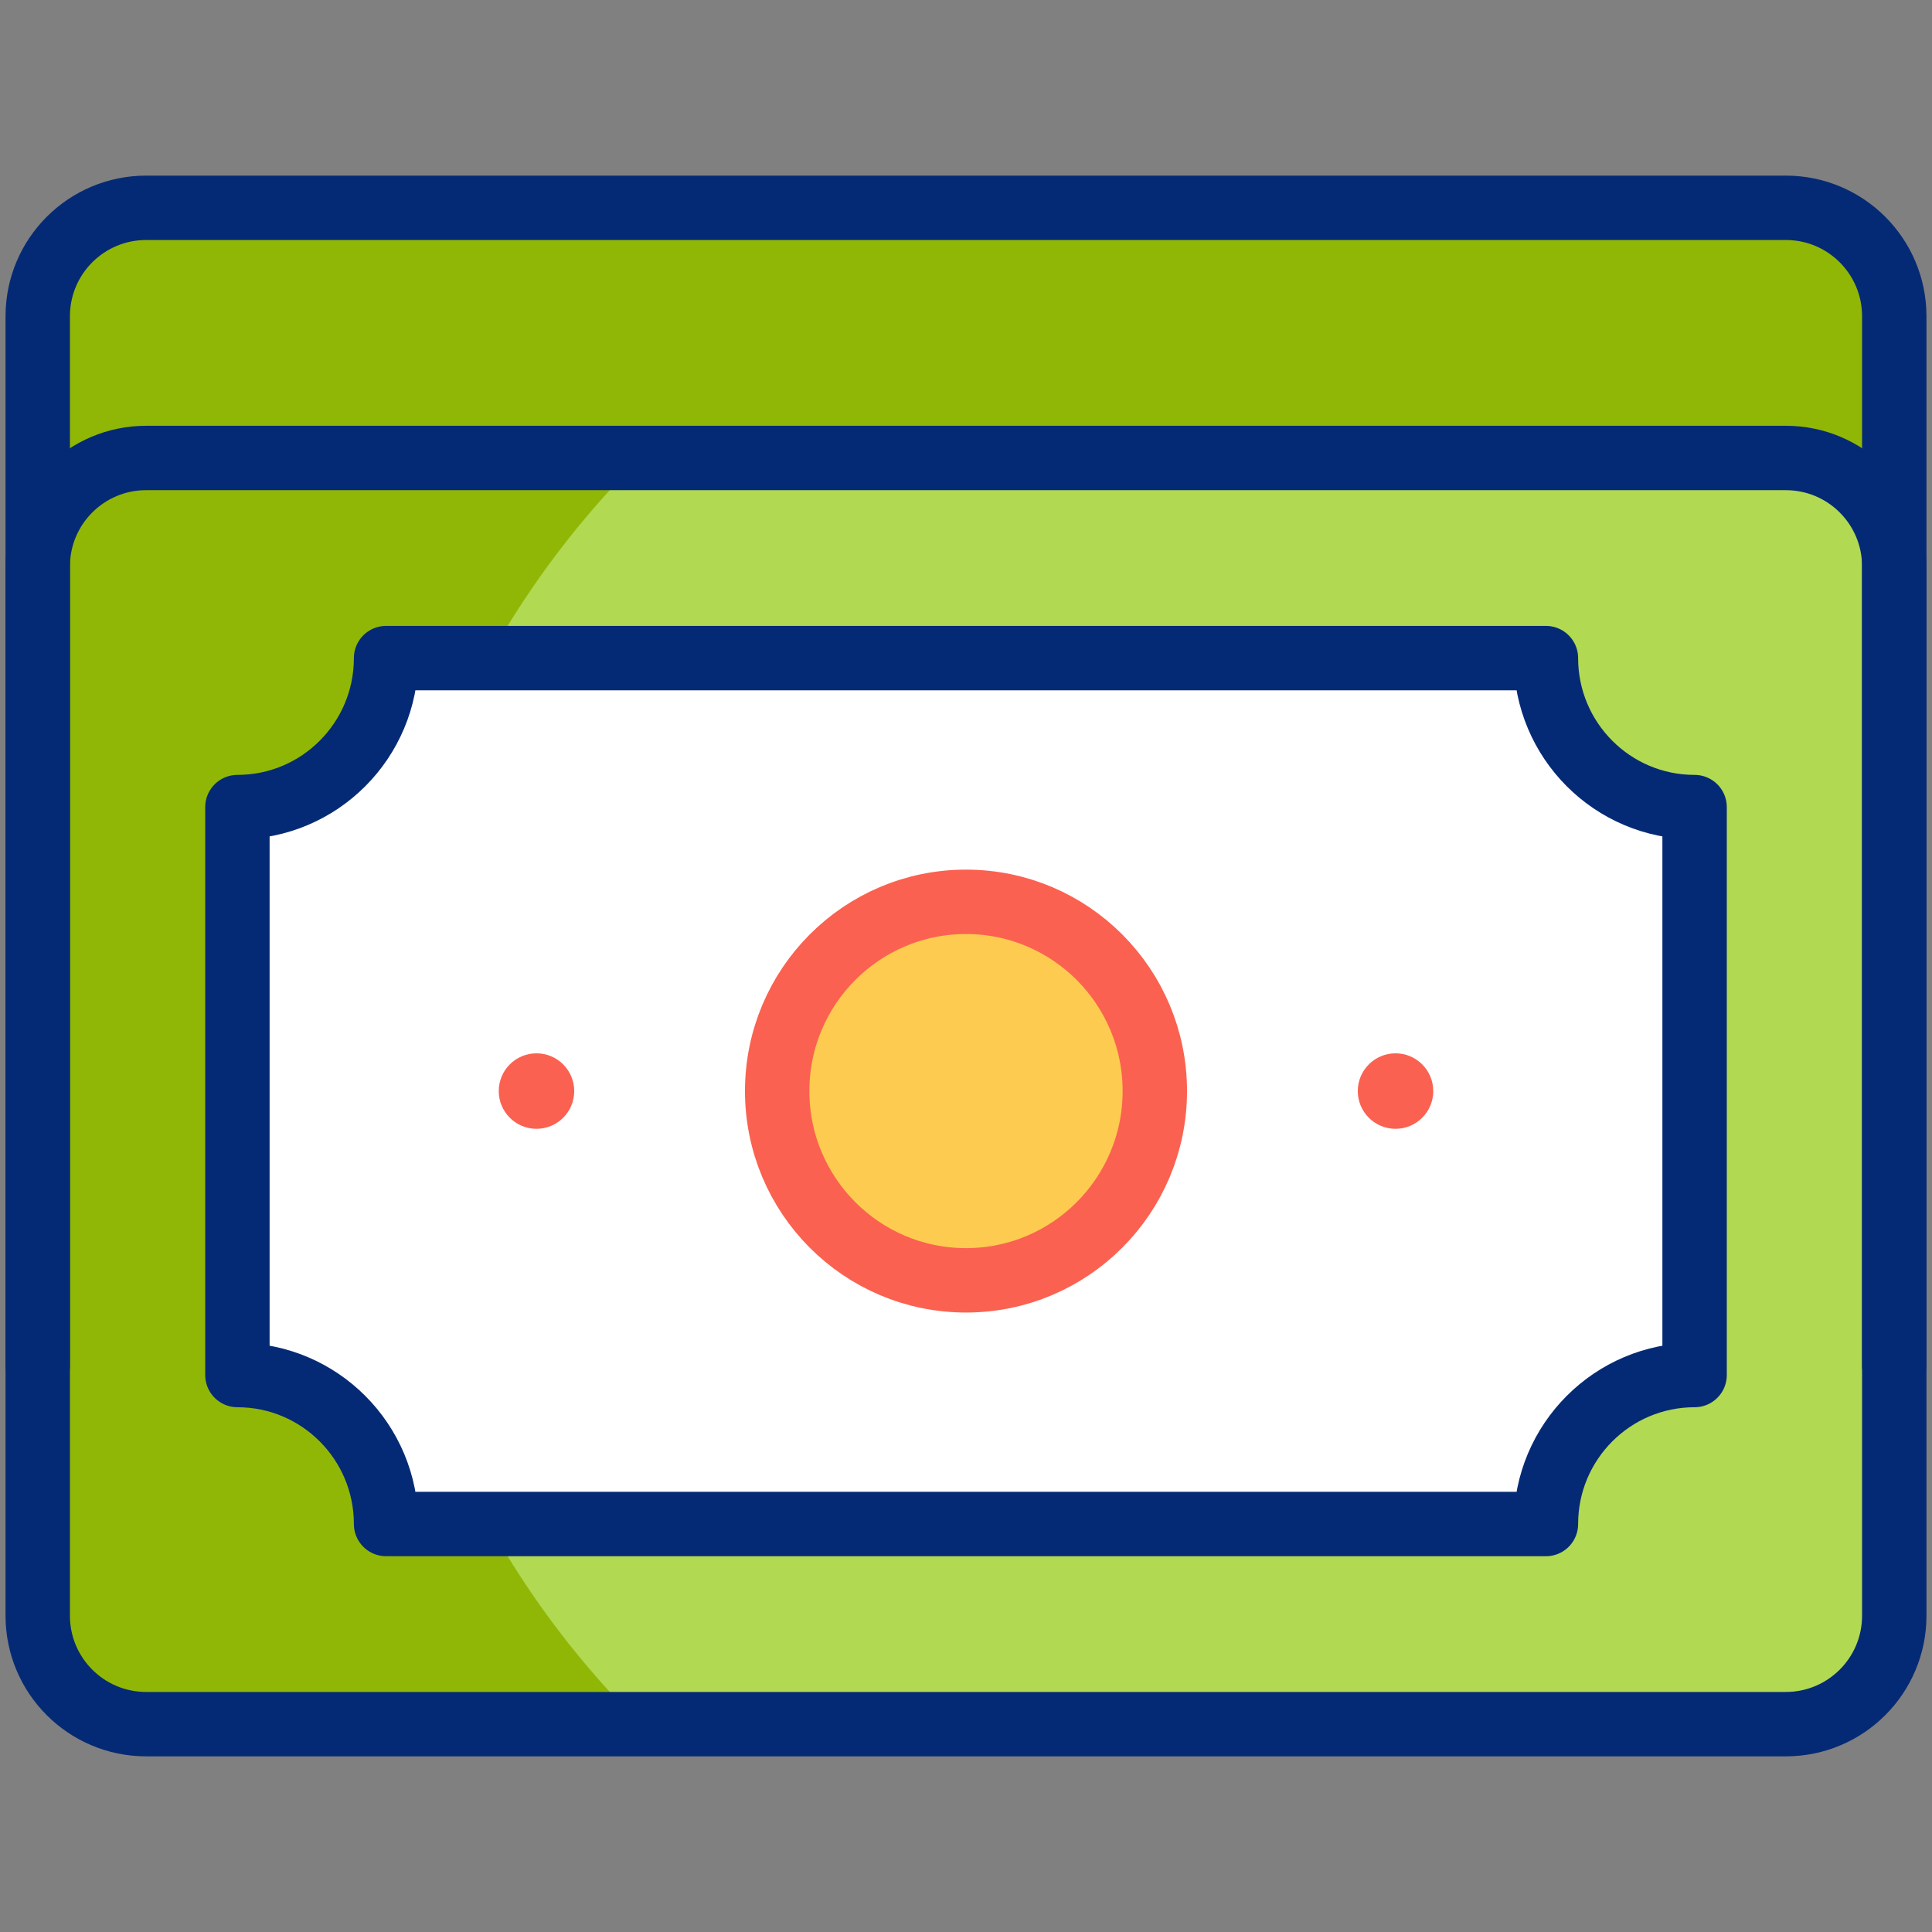 <svg width="60" height="60" viewBox="0 0 60 60" fill="none" xmlns="http://www.w3.org/2000/svg">
<rect x="0" y="0" width="60" height="60" fill="#808080" stroke="none"/>
<path d="M55.461 45.776H4.539C2.679 45.776 1.172 44.269 1.172 42.409V9.821C1.172 7.962 2.679 6.454 4.539 6.454H55.461C57.321 6.454 58.828 7.962 58.828 9.821V42.409C58.828 44.269 57.321 45.776 55.461 45.776Z" fill="#91B706"/>
<path d="M55.461 53.545H4.539C2.679 53.545 1.172 52.037 1.172 50.178V17.59C1.172 15.73 2.679 14.223 4.539 14.223H55.461C57.321 14.223 58.828 15.73 58.828 17.59V50.178C58.828 52.037 57.321 53.545 55.461 53.545Z" fill="#B1D952"/>
<path d="M11.701 33.884C11.701 26.195 14.836 19.238 19.897 14.223H4.539C2.679 14.223 1.172 15.73 1.172 17.59V50.178C1.172 52.037 2.679 53.545 4.539 53.545H19.897C14.836 48.529 11.701 41.573 11.701 33.884Z" fill="#91B706"/>
<path d="M58.694 16.647C58.412 15.678 57.706 14.889 56.79 14.495C57.461 15.179 58.097 15.897 58.694 16.647Z" fill="#B1D952"/>
<path d="M56.79 53.273C57.706 52.879 58.412 52.09 58.694 51.121C58.097 51.871 57.461 52.589 56.79 53.273Z" fill="#B1D952"/>
<path d="M58.694 16.647C58.412 15.678 57.706 14.889 56.79 14.495C57.461 15.179 58.097 15.897 58.694 16.647Z" fill="#B1D952"/>
<path d="M56.79 53.273C57.706 52.879 58.412 52.09 58.694 51.121C58.097 51.871 57.461 52.589 56.79 53.273Z" fill="#B1D952"/>
<path d="M52.627 42.703V25.065C50.077 25.065 48.01 22.993 48.01 20.438H11.99C11.99 22.993 9.923 25.065 7.373 25.065V42.703C9.923 42.703 11.99 44.775 11.99 47.33H48.01C48.01 44.775 50.077 42.703 52.627 42.703Z" fill="white"/>
<path d="M30 39.762C33.239 39.762 35.864 37.13 35.864 33.884C35.864 30.638 33.239 28.007 30 28.007C26.761 28.007 24.136 30.638 24.136 33.884C24.136 37.13 26.761 39.762 30 39.762Z" fill="#FDCB50"/>
<path d="M55.461 53.545H4.539C2.679 53.545 1.172 52.037 1.172 50.178V17.59C1.172 15.73 2.679 14.223 4.539 14.223H55.461C57.321 14.223 58.828 15.73 58.828 17.59V50.178C58.828 52.037 57.321 53.545 55.461 53.545Z" stroke="#052A75" stroke-width="2" stroke-miterlimit="10" stroke-linecap="round" stroke-linejoin="round"/>
<path d="M1.172 42.409V9.821C1.172 7.962 2.679 6.454 4.539 6.454H55.461C57.321 6.454 58.828 7.962 58.828 9.821V42.409" stroke="#052A75" stroke-width="2" stroke-miterlimit="10" stroke-linecap="round" stroke-linejoin="round"/>
<path d="M52.627 42.703V25.065C50.077 25.065 48.01 22.993 48.01 20.438H11.99C11.99 22.993 9.923 25.065 7.373 25.065V42.703C9.923 42.703 11.99 44.775 11.99 47.33H48.01C48.01 44.775 50.077 42.703 52.627 42.703Z" stroke="#052A75" stroke-width="2" stroke-miterlimit="10" stroke-linecap="round" stroke-linejoin="round"/>
<path d="M30 39.762C33.239 39.762 35.864 37.13 35.864 33.884C35.864 30.638 33.239 28.007 30 28.007C26.761 28.007 24.136 30.638 24.136 33.884C24.136 37.13 26.761 39.762 30 39.762Z" stroke="#FB6150" stroke-width="2" stroke-miterlimit="10" stroke-linecap="round" stroke-linejoin="round"/>
<circle cx="43.339" cy="33.884" r="1.172" fill="#FB6150"/>
<circle cx="16.661" cy="33.884" r="1.172" fill="#FB6150"/>
</svg>

